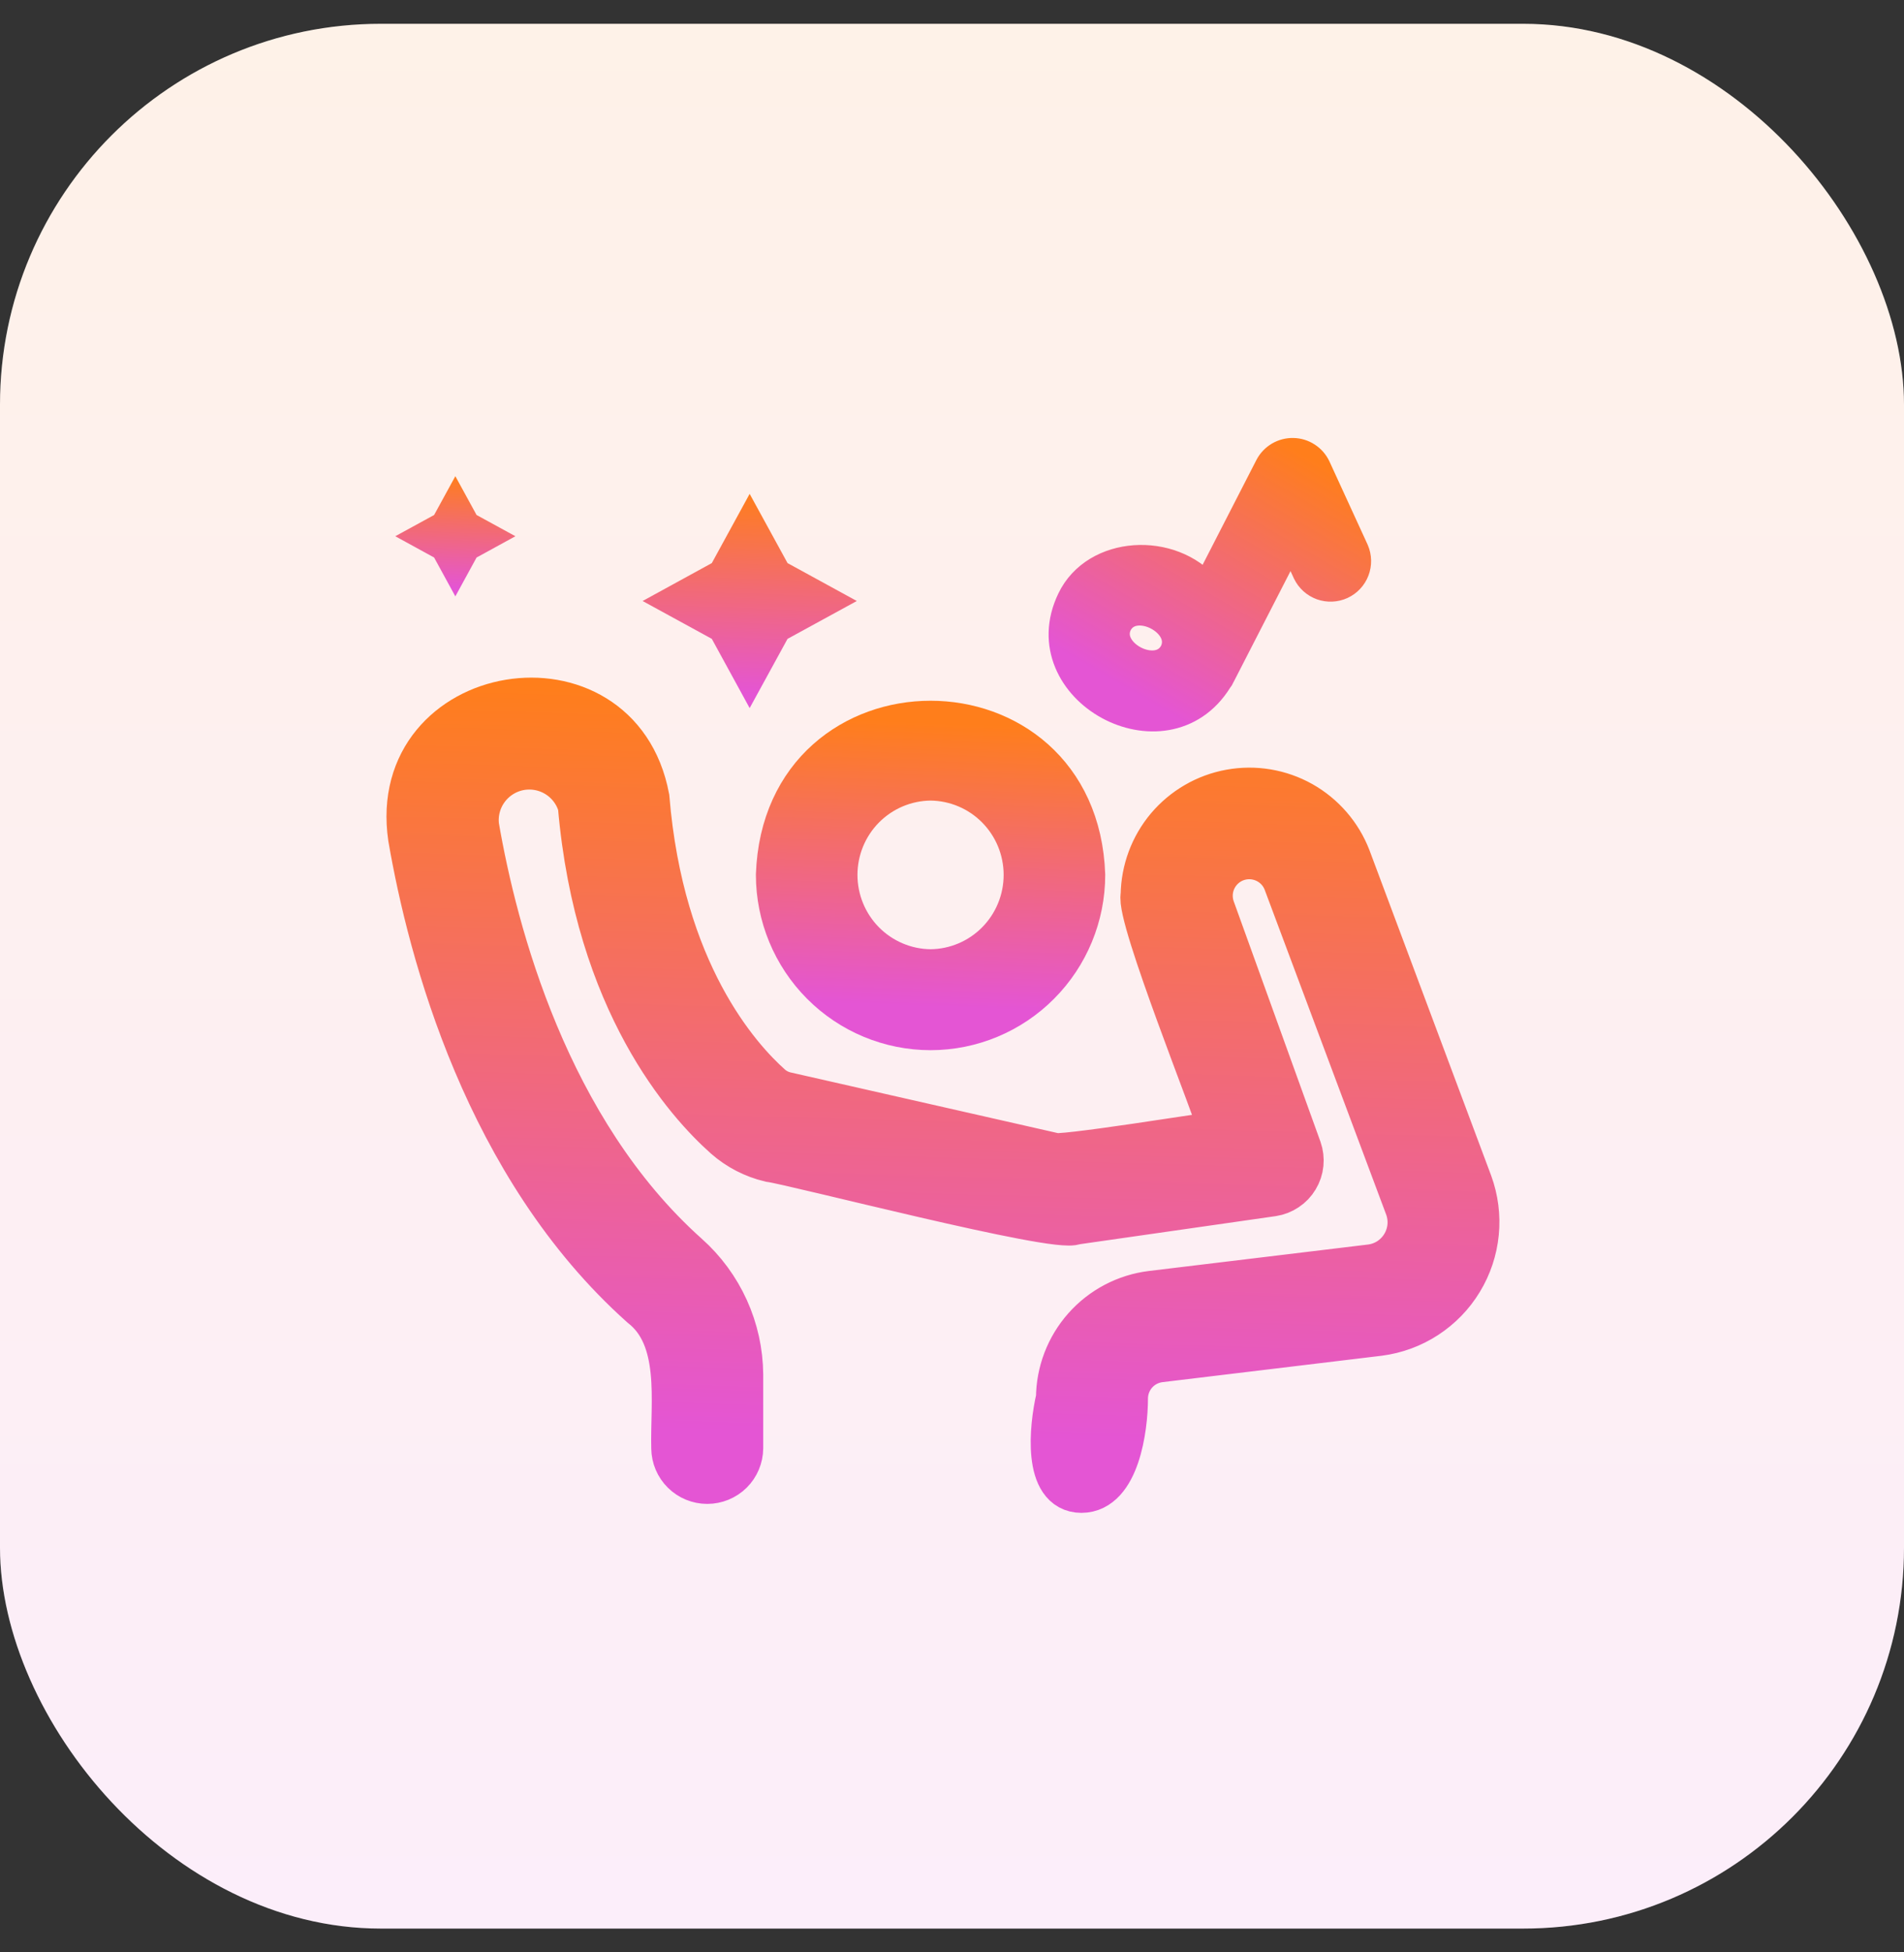 <svg width="40" height="41" viewBox="0 0 40 41" fill="none" xmlns="http://www.w3.org/2000/svg">
<rect x="0" y="0" width="40" height="41" fill="#333333" stroke="none"/>
<rect y="0.5" width="40" height="40" rx="8" fill="white"/>
<rect y="0.5" width="40" height="40" rx="8" fill="url(#paint0_linear_247_659)" fill-opacity="0.1"/>
<g clip-path="url(#clip0_247_659)">
<path d="M15.749 14.87L16.545 13.416L18 12.621L16.545 11.825L15.749 10.371L14.954 11.825L13.5 12.621L14.954 13.416L15.749 14.87Z" fill="url(#paint1_linear_247_659)"/>
<path d="M9.566 12.524L10.012 11.708L10.828 11.261L10.012 10.815L9.566 10L9.12 10.815L8.304 11.261L9.12 11.708L9.566 12.524Z" fill="url(#paint2_linear_247_659)"/>
<path d="M28.446 11.569L27.643 9.82C27.6 9.73 27.533 9.653 27.449 9.599C27.365 9.544 27.267 9.514 27.167 9.512C27.067 9.51 26.968 9.535 26.881 9.586C26.795 9.637 26.724 9.71 26.677 9.799L25.355 12.374C24.608 11.479 23.013 11.565 22.518 12.599C21.614 14.473 24.475 16.037 25.576 14.277C25.601 14.248 25.621 14.215 25.636 14.179L27.128 11.273L27.469 12.017C27.531 12.144 27.639 12.241 27.771 12.289C27.904 12.336 28.049 12.33 28.177 12.272C28.305 12.213 28.405 12.107 28.455 11.975C28.505 11.844 28.502 11.698 28.446 11.569ZM24.668 13.713C24.32 14.336 23.159 13.73 23.474 13.09C23.815 12.454 24.998 13.065 24.668 13.713Z" fill="url(#paint3_linear_247_659)" stroke="url(#paint4_linear_247_659)" stroke-width="0.629"/>
<path d="M23.831 28.807C23.694 28.961 23.618 29.16 23.617 29.366C23.617 30 23.437 31.27 22.719 31.27C22 31.27 22.116 29.998 22.264 29.362C22.266 28.827 22.464 28.31 22.819 27.91C23.175 27.509 23.665 27.252 24.196 27.187L28.805 26.631C28.95 26.612 29.088 26.561 29.21 26.482C29.331 26.402 29.434 26.296 29.509 26.172C29.585 26.047 29.631 25.908 29.646 25.763C29.66 25.618 29.641 25.472 29.591 25.335L27.035 18.504C26.955 18.297 26.797 18.13 26.594 18.039C26.392 17.948 26.162 17.939 25.954 18.015C25.746 18.091 25.576 18.246 25.48 18.447C25.385 18.647 25.372 18.877 25.444 19.086L27.27 24.144C27.303 24.239 27.315 24.34 27.305 24.439C27.295 24.539 27.263 24.635 27.211 24.721C27.16 24.807 27.09 24.881 27.006 24.936C26.923 24.992 26.828 25.029 26.729 25.044L22.576 25.639C22.238 25.833 16.676 24.386 16.182 24.324C15.844 24.243 15.531 24.082 15.269 23.852C14.468 23.142 12.573 21.048 12.219 16.912C12.141 16.636 11.962 16.399 11.717 16.249C11.473 16.099 11.18 16.047 10.899 16.102C10.617 16.158 10.367 16.318 10.198 16.549C10.028 16.781 9.952 17.068 9.985 17.353C10.371 19.596 11.46 23.751 14.409 26.386C14.759 26.697 15.04 27.079 15.234 27.506C15.428 27.933 15.53 28.396 15.534 28.865V30.414C15.532 30.592 15.46 30.762 15.334 30.887C15.207 31.012 15.036 31.082 14.858 31.082C14.68 31.082 14.509 31.012 14.383 30.887C14.256 30.762 14.184 30.592 14.182 30.414C14.157 29.452 14.393 28.083 13.505 27.392C10.252 24.486 9.068 20 8.652 17.584C8.18 14.36 12.965 13.574 13.564 16.757C13.867 20.434 15.484 22.236 16.165 22.84C16.259 22.921 16.371 22.978 16.491 23.007L22.11 24.282C22.089 24.398 25.612 23.816 25.715 23.823C25.586 23.335 23.928 19.228 24.043 18.801C24.049 18.289 24.232 17.795 24.562 17.403C24.893 17.012 25.349 16.747 25.853 16.656C26.357 16.564 26.877 16.651 27.324 16.901C27.77 17.152 28.116 17.55 28.301 18.027L30.858 24.861C30.978 25.189 31.023 25.541 30.989 25.889C30.955 26.237 30.843 26.573 30.661 26.872C30.48 27.171 30.233 27.425 29.94 27.616C29.647 27.807 29.315 27.929 28.968 27.974L24.36 28.529C24.156 28.555 23.967 28.653 23.831 28.807Z" fill="url(#paint5_linear_247_659)" stroke="url(#paint6_linear_247_659)"/>
<path d="M19.55 21.554C20.39 21.553 21.196 21.218 21.79 20.621C22.384 20.025 22.718 19.216 22.719 18.373C22.571 14.162 16.528 14.164 16.38 18.373C16.381 19.216 16.715 20.025 17.31 20.622C17.904 21.218 18.709 21.553 19.55 21.554ZM19.55 16.312C20.091 16.317 20.609 16.536 20.99 16.922C21.371 17.308 21.585 17.829 21.585 18.373C21.585 18.916 21.371 19.438 20.99 19.824C20.609 20.21 20.091 20.429 19.55 20.434C19.008 20.429 18.491 20.21 18.109 19.824C17.728 19.438 17.514 18.916 17.514 18.373C17.514 17.829 17.728 17.308 18.109 16.922C18.491 16.536 19.008 16.317 19.55 16.312Z" fill="url(#paint7_linear_247_659)" stroke="url(#paint8_linear_247_659)"/>
</g>
<defs>
<linearGradient id="paint0_linear_247_659" x1="20" y1="0.5" x2="20" y2="40.5" gradientUnits="userSpaceOnUse">
<stop stop-color="#FF7E1B"/>
<stop offset="1" stop-color="#E455D4"/>
</linearGradient>
<linearGradient id="paint1_linear_247_659" x1="16.425" y1="10.371" x2="16.26" y2="14.596" gradientUnits="userSpaceOnUse">
<stop stop-color="#FF7E1B"/>
<stop offset="1" stop-color="#E455D4"/>
</linearGradient>
<linearGradient id="paint2_linear_247_659" x1="9.945" y1="10" x2="9.852" y2="12.37" gradientUnits="userSpaceOnUse">
<stop stop-color="#FF7E1B"/>
<stop offset="1" stop-color="#E455D4"/>
</linearGradient>
<linearGradient id="paint3_linear_247_659" x1="27.658" y1="9.703" x2="24.583" y2="15.007" gradientUnits="userSpaceOnUse">
<stop stop-color="#FF7E1B"/>
<stop offset="1" stop-color="#E455D4"/>
</linearGradient>
<linearGradient id="paint4_linear_247_659" x1="27.658" y1="9.703" x2="24.583" y2="15.007" gradientUnits="userSpaceOnUse">
<stop stop-color="#FF7E1B"/>
<stop offset="1" stop-color="#E455D4"/>
</linearGradient>
<linearGradient id="paint5_linear_247_659" x1="23.167" y1="14.73" x2="22.718" y2="30.271" gradientUnits="userSpaceOnUse">
<stop stop-color="#FF7E1B"/>
<stop offset="1" stop-color="#E455D4"/>
</linearGradient>
<linearGradient id="paint6_linear_247_659" x1="23.167" y1="14.73" x2="22.718" y2="30.271" gradientUnits="userSpaceOnUse">
<stop stop-color="#FF7E1B"/>
<stop offset="1" stop-color="#E455D4"/>
</linearGradient>
<linearGradient id="paint7_linear_247_659" x1="20.5" y1="15.216" x2="20.268" y2="21.167" gradientUnits="userSpaceOnUse">
<stop stop-color="#FF7E1B"/>
<stop offset="1" stop-color="#E455D4"/>
</linearGradient>
<linearGradient id="paint8_linear_247_659" x1="20.5" y1="15.216" x2="20.268" y2="21.167" gradientUnits="userSpaceOnUse">
<stop stop-color="#FF7E1B"/>
<stop offset="1" stop-color="#E455D4"/>
</linearGradient>
<clipPath id="clip0_247_659">
<rect width="24" height="24" fill="white" transform="translate(8 9)"/>
</clipPath>
</defs>
</svg>
